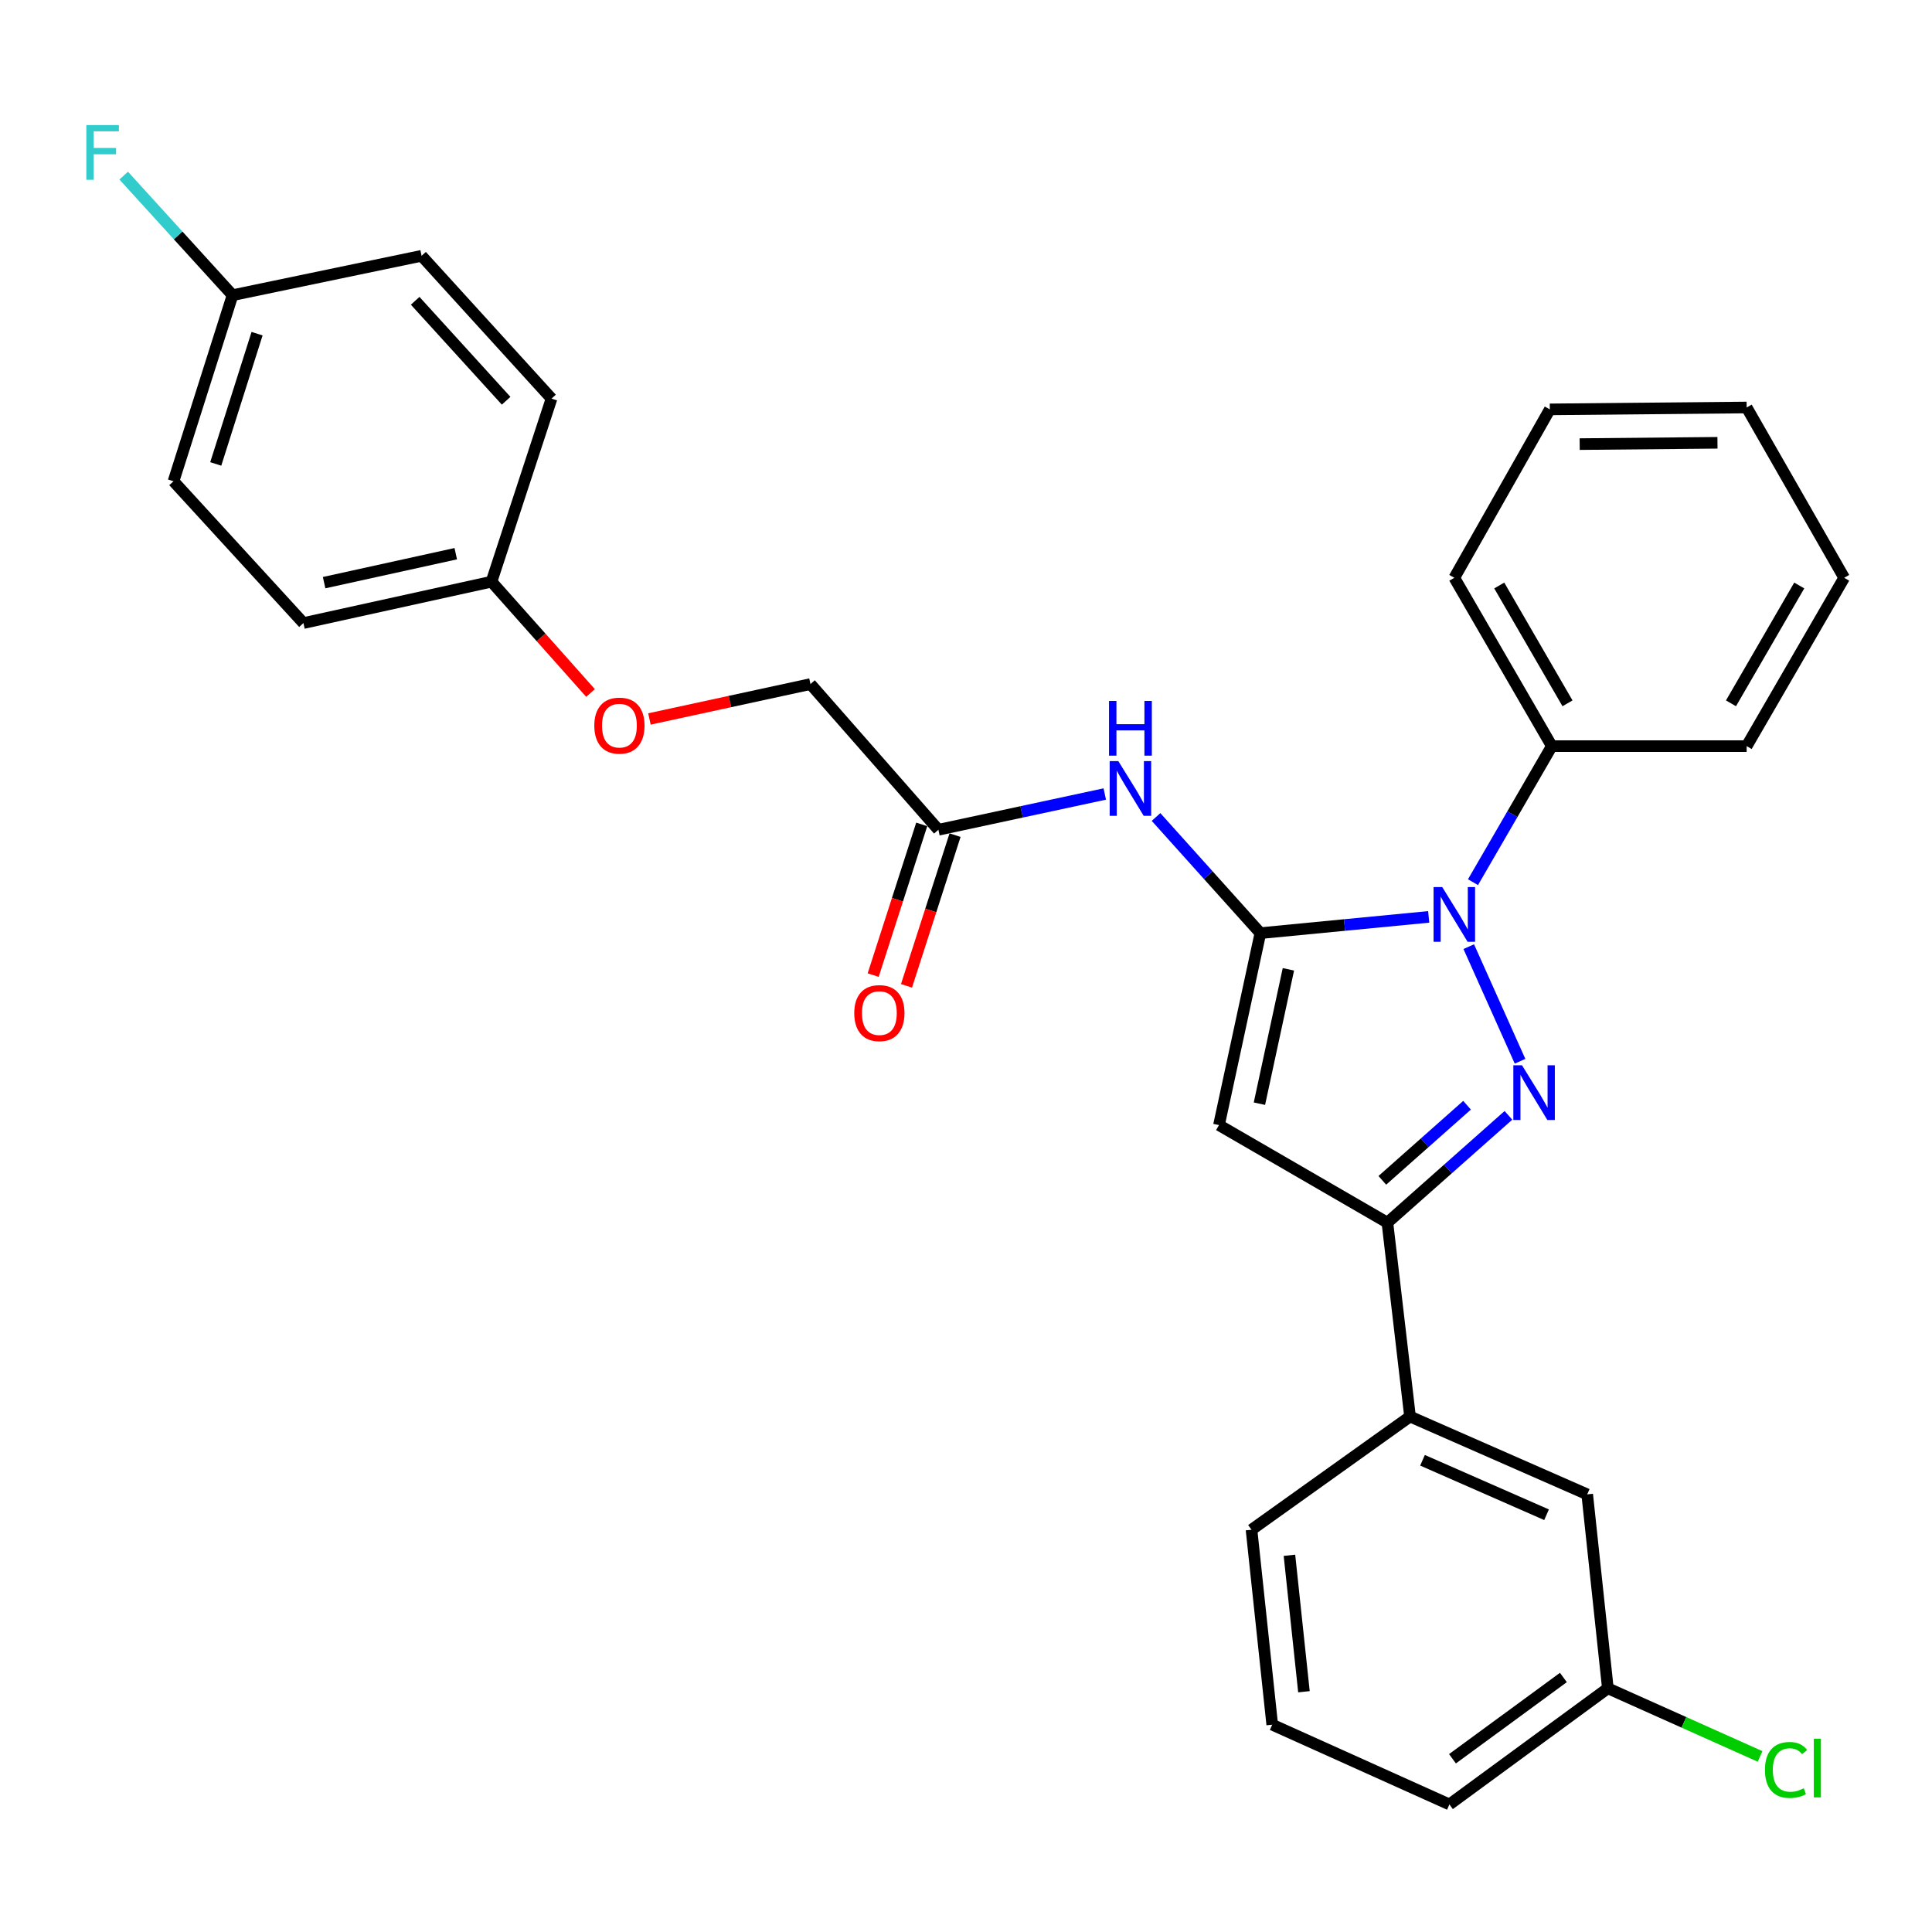 <?xml version='1.0' encoding='iso-8859-1'?>
<svg version='1.1' baseProfile='full'
              xmlns='http://www.w3.org/2000/svg'
                      xmlns:rdkit='http://www.rdkit.org/xml'
                      xmlns:xlink='http://www.w3.org/1999/xlink'
                  xml:space='preserve'
width='1000px' height='1000px' viewBox='0 0 1000 1000'>
<!-- END OF HEADER -->
<rect style='opacity:1.0;fill:#FFFFFF;stroke:none' width='1000' height='1000' x='0' y='0'> </rect>
<path class='bond-0' d='M 652.371,482.994 L 695.932,478.786' style='fill:none;fill-rule:evenodd;stroke:#000000;stroke-width:6px;stroke-linecap:butt;stroke-linejoin:miter;stroke-opacity:1' />
<path class='bond-0' d='M 695.932,478.786 L 739.493,474.578' style='fill:none;fill-rule:evenodd;stroke:#0000FF;stroke-width:6px;stroke-linecap:butt;stroke-linejoin:miter;stroke-opacity:1' />
<path class='bond-2' d='M 652.371,482.994 L 630.944,582.349' style='fill:none;fill-rule:evenodd;stroke:#000000;stroke-width:6px;stroke-linecap:butt;stroke-linejoin:miter;stroke-opacity:1' />
<path class='bond-2' d='M 666.875,501.719 L 651.875,571.267' style='fill:none;fill-rule:evenodd;stroke:#000000;stroke-width:6px;stroke-linecap:butt;stroke-linejoin:miter;stroke-opacity:1' />
<path class='bond-4' d='M 652.371,482.994 L 625.368,452.934' style='fill:none;fill-rule:evenodd;stroke:#000000;stroke-width:6px;stroke-linecap:butt;stroke-linejoin:miter;stroke-opacity:1' />
<path class='bond-4' d='M 625.368,452.934 L 598.364,422.874' style='fill:none;fill-rule:evenodd;stroke:#0000FF;stroke-width:6px;stroke-linecap:butt;stroke-linejoin:miter;stroke-opacity:1' />
<path class='bond-1' d='M 760.223,489.984 L 786.774,549.304' style='fill:none;fill-rule:evenodd;stroke:#0000FF;stroke-width:6px;stroke-linecap:butt;stroke-linejoin:miter;stroke-opacity:1' />
<path class='bond-7' d='M 762.417,456.621 L 782.819,421.409' style='fill:none;fill-rule:evenodd;stroke:#0000FF;stroke-width:6px;stroke-linecap:butt;stroke-linejoin:miter;stroke-opacity:1' />
<path class='bond-7' d='M 782.819,421.409 L 803.222,386.197' style='fill:none;fill-rule:evenodd;stroke:#000000;stroke-width:6px;stroke-linecap:butt;stroke-linejoin:miter;stroke-opacity:1' />
<path class='bond-29' d='M 780.762,577.303 L 749.438,605.07' style='fill:none;fill-rule:evenodd;stroke:#0000FF;stroke-width:6px;stroke-linecap:butt;stroke-linejoin:miter;stroke-opacity:1' />
<path class='bond-29' d='M 749.438,605.07 L 718.115,632.838' style='fill:none;fill-rule:evenodd;stroke:#000000;stroke-width:6px;stroke-linecap:butt;stroke-linejoin:miter;stroke-opacity:1' />
<path class='bond-29' d='M 759.342,572.07 L 737.415,591.507' style='fill:none;fill-rule:evenodd;stroke:#0000FF;stroke-width:6px;stroke-linecap:butt;stroke-linejoin:miter;stroke-opacity:1' />
<path class='bond-29' d='M 737.415,591.507 L 715.489,610.944' style='fill:none;fill-rule:evenodd;stroke:#000000;stroke-width:6px;stroke-linecap:butt;stroke-linejoin:miter;stroke-opacity:1' />
<path class='bond-3' d='M 630.944,582.349 L 718.115,632.838' style='fill:none;fill-rule:evenodd;stroke:#000000;stroke-width:6px;stroke-linecap:butt;stroke-linejoin:miter;stroke-opacity:1' />
<path class='bond-6' d='M 718.115,632.838 L 729.826,733.2' style='fill:none;fill-rule:evenodd;stroke:#000000;stroke-width:6px;stroke-linecap:butt;stroke-linejoin:miter;stroke-opacity:1' />
<path class='bond-5' d='M 571.826,410.973 L 528.769,420.229' style='fill:none;fill-rule:evenodd;stroke:#0000FF;stroke-width:6px;stroke-linecap:butt;stroke-linejoin:miter;stroke-opacity:1' />
<path class='bond-5' d='M 528.769,420.229 L 485.712,429.485' style='fill:none;fill-rule:evenodd;stroke:#000000;stroke-width:6px;stroke-linecap:butt;stroke-linejoin:miter;stroke-opacity:1' />
<path class='bond-9' d='M 477.086,426.706 L 464.519,465.708' style='fill:none;fill-rule:evenodd;stroke:#000000;stroke-width:6px;stroke-linecap:butt;stroke-linejoin:miter;stroke-opacity:1' />
<path class='bond-9' d='M 464.519,465.708 L 451.952,504.709' style='fill:none;fill-rule:evenodd;stroke:#FF0000;stroke-width:6px;stroke-linecap:butt;stroke-linejoin:miter;stroke-opacity:1' />
<path class='bond-9' d='M 494.338,432.265 L 481.771,471.266' style='fill:none;fill-rule:evenodd;stroke:#000000;stroke-width:6px;stroke-linecap:butt;stroke-linejoin:miter;stroke-opacity:1' />
<path class='bond-9' d='M 481.771,471.266 L 469.204,510.268' style='fill:none;fill-rule:evenodd;stroke:#FF0000;stroke-width:6px;stroke-linecap:butt;stroke-linejoin:miter;stroke-opacity:1' />
<path class='bond-11' d='M 485.712,429.485 L 419.495,354.075' style='fill:none;fill-rule:evenodd;stroke:#000000;stroke-width:6px;stroke-linecap:butt;stroke-linejoin:miter;stroke-opacity:1' />
<path class='bond-8' d='M 729.826,733.2 L 821.538,773.478' style='fill:none;fill-rule:evenodd;stroke:#000000;stroke-width:6px;stroke-linecap:butt;stroke-linejoin:miter;stroke-opacity:1' />
<path class='bond-8' d='M 736.294,755.837 L 800.493,784.031' style='fill:none;fill-rule:evenodd;stroke:#000000;stroke-width:6px;stroke-linecap:butt;stroke-linejoin:miter;stroke-opacity:1' />
<path class='bond-21' d='M 729.826,733.2 L 647.78,791.794' style='fill:none;fill-rule:evenodd;stroke:#000000;stroke-width:6px;stroke-linecap:butt;stroke-linejoin:miter;stroke-opacity:1' />
<path class='bond-23' d='M 803.222,386.197 L 752.754,299.066' style='fill:none;fill-rule:evenodd;stroke:#000000;stroke-width:6px;stroke-linecap:butt;stroke-linejoin:miter;stroke-opacity:1' />
<path class='bond-23' d='M 811.336,364.043 L 776.008,303.051' style='fill:none;fill-rule:evenodd;stroke:#000000;stroke-width:6px;stroke-linecap:butt;stroke-linejoin:miter;stroke-opacity:1' />
<path class='bond-24' d='M 803.222,386.197 L 904.067,386.197' style='fill:none;fill-rule:evenodd;stroke:#000000;stroke-width:6px;stroke-linecap:butt;stroke-linejoin:miter;stroke-opacity:1' />
<path class='bond-12' d='M 821.538,773.478 L 832.222,873.86' style='fill:none;fill-rule:evenodd;stroke:#000000;stroke-width:6px;stroke-linecap:butt;stroke-linejoin:miter;stroke-opacity:1' />
<path class='bond-10' d='M 336.143,372.138 L 377.819,363.106' style='fill:none;fill-rule:evenodd;stroke:#FF0000;stroke-width:6px;stroke-linecap:butt;stroke-linejoin:miter;stroke-opacity:1' />
<path class='bond-10' d='M 377.819,363.106 L 419.495,354.075' style='fill:none;fill-rule:evenodd;stroke:#000000;stroke-width:6px;stroke-linecap:butt;stroke-linejoin:miter;stroke-opacity:1' />
<path class='bond-13' d='M 305.657,358.692 L 280.027,329.886' style='fill:none;fill-rule:evenodd;stroke:#FF0000;stroke-width:6px;stroke-linecap:butt;stroke-linejoin:miter;stroke-opacity:1' />
<path class='bond-13' d='M 280.027,329.886 L 254.397,301.08' style='fill:none;fill-rule:evenodd;stroke:#000000;stroke-width:6px;stroke-linecap:butt;stroke-linejoin:miter;stroke-opacity:1' />
<path class='bond-15' d='M 832.222,873.86 L 871.617,891.493' style='fill:none;fill-rule:evenodd;stroke:#000000;stroke-width:6px;stroke-linecap:butt;stroke-linejoin:miter;stroke-opacity:1' />
<path class='bond-15' d='M 871.617,891.493 L 911.012,909.126' style='fill:none;fill-rule:evenodd;stroke:#00CC00;stroke-width:6px;stroke-linecap:butt;stroke-linejoin:miter;stroke-opacity:1' />
<path class='bond-31' d='M 832.222,873.86 L 750.216,933.974' style='fill:none;fill-rule:evenodd;stroke:#000000;stroke-width:6px;stroke-linecap:butt;stroke-linejoin:miter;stroke-opacity:1' />
<path class='bond-31' d='M 809.205,868.259 L 751.801,910.339' style='fill:none;fill-rule:evenodd;stroke:#000000;stroke-width:6px;stroke-linecap:butt;stroke-linejoin:miter;stroke-opacity:1' />
<path class='bond-17' d='M 254.397,301.08 L 285.471,206.316' style='fill:none;fill-rule:evenodd;stroke:#000000;stroke-width:6px;stroke-linecap:butt;stroke-linejoin:miter;stroke-opacity:1' />
<path class='bond-18' d='M 254.397,301.08 L 157.055,322.497' style='fill:none;fill-rule:evenodd;stroke:#000000;stroke-width:6px;stroke-linecap:butt;stroke-linejoin:miter;stroke-opacity:1' />
<path class='bond-18' d='M 235.901,286.591 L 167.762,301.583' style='fill:none;fill-rule:evenodd;stroke:#000000;stroke-width:6px;stroke-linecap:butt;stroke-linejoin:miter;stroke-opacity:1' />
<path class='bond-14' d='M 120.362,152.787 L 89.812,249.101' style='fill:none;fill-rule:evenodd;stroke:#000000;stroke-width:6px;stroke-linecap:butt;stroke-linejoin:miter;stroke-opacity:1' />
<path class='bond-14' d='M 133.056,172.714 L 111.671,240.134' style='fill:none;fill-rule:evenodd;stroke:#000000;stroke-width:6px;stroke-linecap:butt;stroke-linejoin:miter;stroke-opacity:1' />
<path class='bond-16' d='M 120.362,152.787 L 92.194,121.84' style='fill:none;fill-rule:evenodd;stroke:#000000;stroke-width:6px;stroke-linecap:butt;stroke-linejoin:miter;stroke-opacity:1' />
<path class='bond-16' d='M 92.194,121.84 L 64.026,90.892' style='fill:none;fill-rule:evenodd;stroke:#33CCCC;stroke-width:6px;stroke-linecap:butt;stroke-linejoin:miter;stroke-opacity:1' />
<path class='bond-32' d='M 120.362,152.787 L 218.207,132.406' style='fill:none;fill-rule:evenodd;stroke:#000000;stroke-width:6px;stroke-linecap:butt;stroke-linejoin:miter;stroke-opacity:1' />
<path class='bond-20' d='M 285.471,206.316 L 218.207,132.406' style='fill:none;fill-rule:evenodd;stroke:#000000;stroke-width:6px;stroke-linecap:butt;stroke-linejoin:miter;stroke-opacity:1' />
<path class='bond-20' d='M 261.977,207.429 L 214.892,155.692' style='fill:none;fill-rule:evenodd;stroke:#000000;stroke-width:6px;stroke-linecap:butt;stroke-linejoin:miter;stroke-opacity:1' />
<path class='bond-19' d='M 157.055,322.497 L 89.812,249.101' style='fill:none;fill-rule:evenodd;stroke:#000000;stroke-width:6px;stroke-linecap:butt;stroke-linejoin:miter;stroke-opacity:1' />
<path class='bond-22' d='M 647.78,791.794 L 658.504,892.69' style='fill:none;fill-rule:evenodd;stroke:#000000;stroke-width:6px;stroke-linecap:butt;stroke-linejoin:miter;stroke-opacity:1' />
<path class='bond-22' d='M 667.412,805.013 L 674.919,875.64' style='fill:none;fill-rule:evenodd;stroke:#000000;stroke-width:6px;stroke-linecap:butt;stroke-linejoin:miter;stroke-opacity:1' />
<path class='bond-25' d='M 658.504,892.69 L 750.216,933.974' style='fill:none;fill-rule:evenodd;stroke:#000000;stroke-width:6px;stroke-linecap:butt;stroke-linejoin:miter;stroke-opacity:1' />
<path class='bond-26' d='M 752.754,299.066 L 802.185,211.895' style='fill:none;fill-rule:evenodd;stroke:#000000;stroke-width:6px;stroke-linecap:butt;stroke-linejoin:miter;stroke-opacity:1' />
<path class='bond-27' d='M 904.067,386.197 L 954.545,299.066' style='fill:none;fill-rule:evenodd;stroke:#000000;stroke-width:6px;stroke-linecap:butt;stroke-linejoin:miter;stroke-opacity:1' />
<path class='bond-27' d='M 895.956,364.041 L 931.291,303.05' style='fill:none;fill-rule:evenodd;stroke:#000000;stroke-width:6px;stroke-linecap:butt;stroke-linejoin:miter;stroke-opacity:1' />
<path class='bond-30' d='M 802.185,211.895 L 904.067,210.918' style='fill:none;fill-rule:evenodd;stroke:#000000;stroke-width:6px;stroke-linecap:butt;stroke-linejoin:miter;stroke-opacity:1' />
<path class='bond-30' d='M 817.641,229.872 L 888.959,229.189' style='fill:none;fill-rule:evenodd;stroke:#000000;stroke-width:6px;stroke-linecap:butt;stroke-linejoin:miter;stroke-opacity:1' />
<path class='bond-28' d='M 954.545,299.066 L 904.067,210.918' style='fill:none;fill-rule:evenodd;stroke:#000000;stroke-width:6px;stroke-linecap:butt;stroke-linejoin:miter;stroke-opacity:1' />
<path  class='atom-1' d='M 746.494 459.137
L 755.774 474.137
Q 756.694 475.617, 758.174 478.297
Q 759.654 480.977, 759.734 481.137
L 759.734 459.137
L 763.494 459.137
L 763.494 487.457
L 759.614 487.457
L 749.654 471.057
Q 748.494 469.137, 747.254 466.937
Q 746.054 464.737, 745.694 464.057
L 745.694 487.457
L 742.014 487.457
L 742.014 459.137
L 746.494 459.137
' fill='#0000FF'/>
<path  class='atom-2' d='M 787.778 551.373
L 797.058 566.373
Q 797.978 567.853, 799.458 570.533
Q 800.938 573.213, 801.018 573.373
L 801.018 551.373
L 804.778 551.373
L 804.778 579.693
L 800.898 579.693
L 790.938 563.293
Q 789.778 561.373, 788.538 559.173
Q 787.338 556.973, 786.978 556.293
L 786.978 579.693
L 783.298 579.693
L 783.298 551.373
L 787.778 551.373
' fill='#0000FF'/>
<path  class='atom-5' d='M 578.848 393.958
L 588.128 408.958
Q 589.048 410.438, 590.528 413.118
Q 592.008 415.798, 592.088 415.958
L 592.088 393.958
L 595.848 393.958
L 595.848 422.278
L 591.968 422.278
L 582.008 405.878
Q 580.848 403.958, 579.608 401.758
Q 578.408 399.558, 578.048 398.878
L 578.048 422.278
L 574.368 422.278
L 574.368 393.958
L 578.848 393.958
' fill='#0000FF'/>
<path  class='atom-5' d='M 574.028 362.806
L 577.868 362.806
L 577.868 374.846
L 592.348 374.846
L 592.348 362.806
L 596.188 362.806
L 596.188 391.126
L 592.348 391.126
L 592.348 378.046
L 577.868 378.046
L 577.868 391.126
L 574.028 391.126
L 574.028 362.806
' fill='#0000FF'/>
<path  class='atom-10' d='M 442.161 524.379
Q 442.161 517.579, 445.521 513.779
Q 448.881 509.979, 455.161 509.979
Q 461.441 509.979, 464.801 513.779
Q 468.161 517.579, 468.161 524.379
Q 468.161 531.259, 464.761 535.179
Q 461.361 539.059, 455.161 539.059
Q 448.921 539.059, 445.521 535.179
Q 442.161 531.299, 442.161 524.379
M 455.161 535.859
Q 459.481 535.859, 461.801 532.979
Q 464.161 530.059, 464.161 524.379
Q 464.161 518.819, 461.801 516.019
Q 459.481 513.179, 455.161 513.179
Q 450.841 513.179, 448.481 515.979
Q 446.161 518.779, 446.161 524.379
Q 446.161 530.099, 448.481 532.979
Q 450.841 535.859, 455.161 535.859
' fill='#FF0000'/>
<path  class='atom-11' d='M 307.613 375.583
Q 307.613 368.783, 310.973 364.983
Q 314.333 361.183, 320.613 361.183
Q 326.893 361.183, 330.253 364.983
Q 333.613 368.783, 333.613 375.583
Q 333.613 382.463, 330.213 386.383
Q 326.813 390.263, 320.613 390.263
Q 314.373 390.263, 310.973 386.383
Q 307.613 382.503, 307.613 375.583
M 320.613 387.063
Q 324.933 387.063, 327.253 384.183
Q 329.613 381.263, 329.613 375.583
Q 329.613 370.023, 327.253 367.223
Q 324.933 364.383, 320.613 364.383
Q 316.293 364.383, 313.933 367.183
Q 311.613 369.983, 311.613 375.583
Q 311.613 381.303, 313.933 384.183
Q 316.293 387.063, 320.613 387.063
' fill='#FF0000'/>
<path  class='atom-16' d='M 913.538 916.125
Q 913.538 909.085, 916.818 905.405
Q 920.138 901.685, 926.418 901.685
Q 932.258 901.685, 935.378 905.805
L 932.738 907.965
Q 930.458 904.965, 926.418 904.965
Q 922.138 904.965, 919.858 907.845
Q 917.618 910.685, 917.618 916.125
Q 917.618 921.725, 919.938 924.605
Q 922.298 927.485, 926.858 927.485
Q 929.978 927.485, 933.618 925.605
L 934.738 928.605
Q 933.258 929.565, 931.018 930.125
Q 928.778 930.685, 926.298 930.685
Q 920.138 930.685, 916.818 926.925
Q 913.538 923.165, 913.538 916.125
' fill='#00CC00'/>
<path  class='atom-16' d='M 938.818 899.965
L 942.498 899.965
L 942.498 930.325
L 938.818 930.325
L 938.818 899.965
' fill='#00CC00'/>
<path  class='atom-17' d='M 44.689 64.737
L 61.529 64.737
L 61.529 67.977
L 48.489 67.977
L 48.489 76.577
L 60.089 76.577
L 60.089 79.857
L 48.489 79.857
L 48.489 93.057
L 44.689 93.057
L 44.689 64.737
' fill='#33CCCC'/>
</svg>
